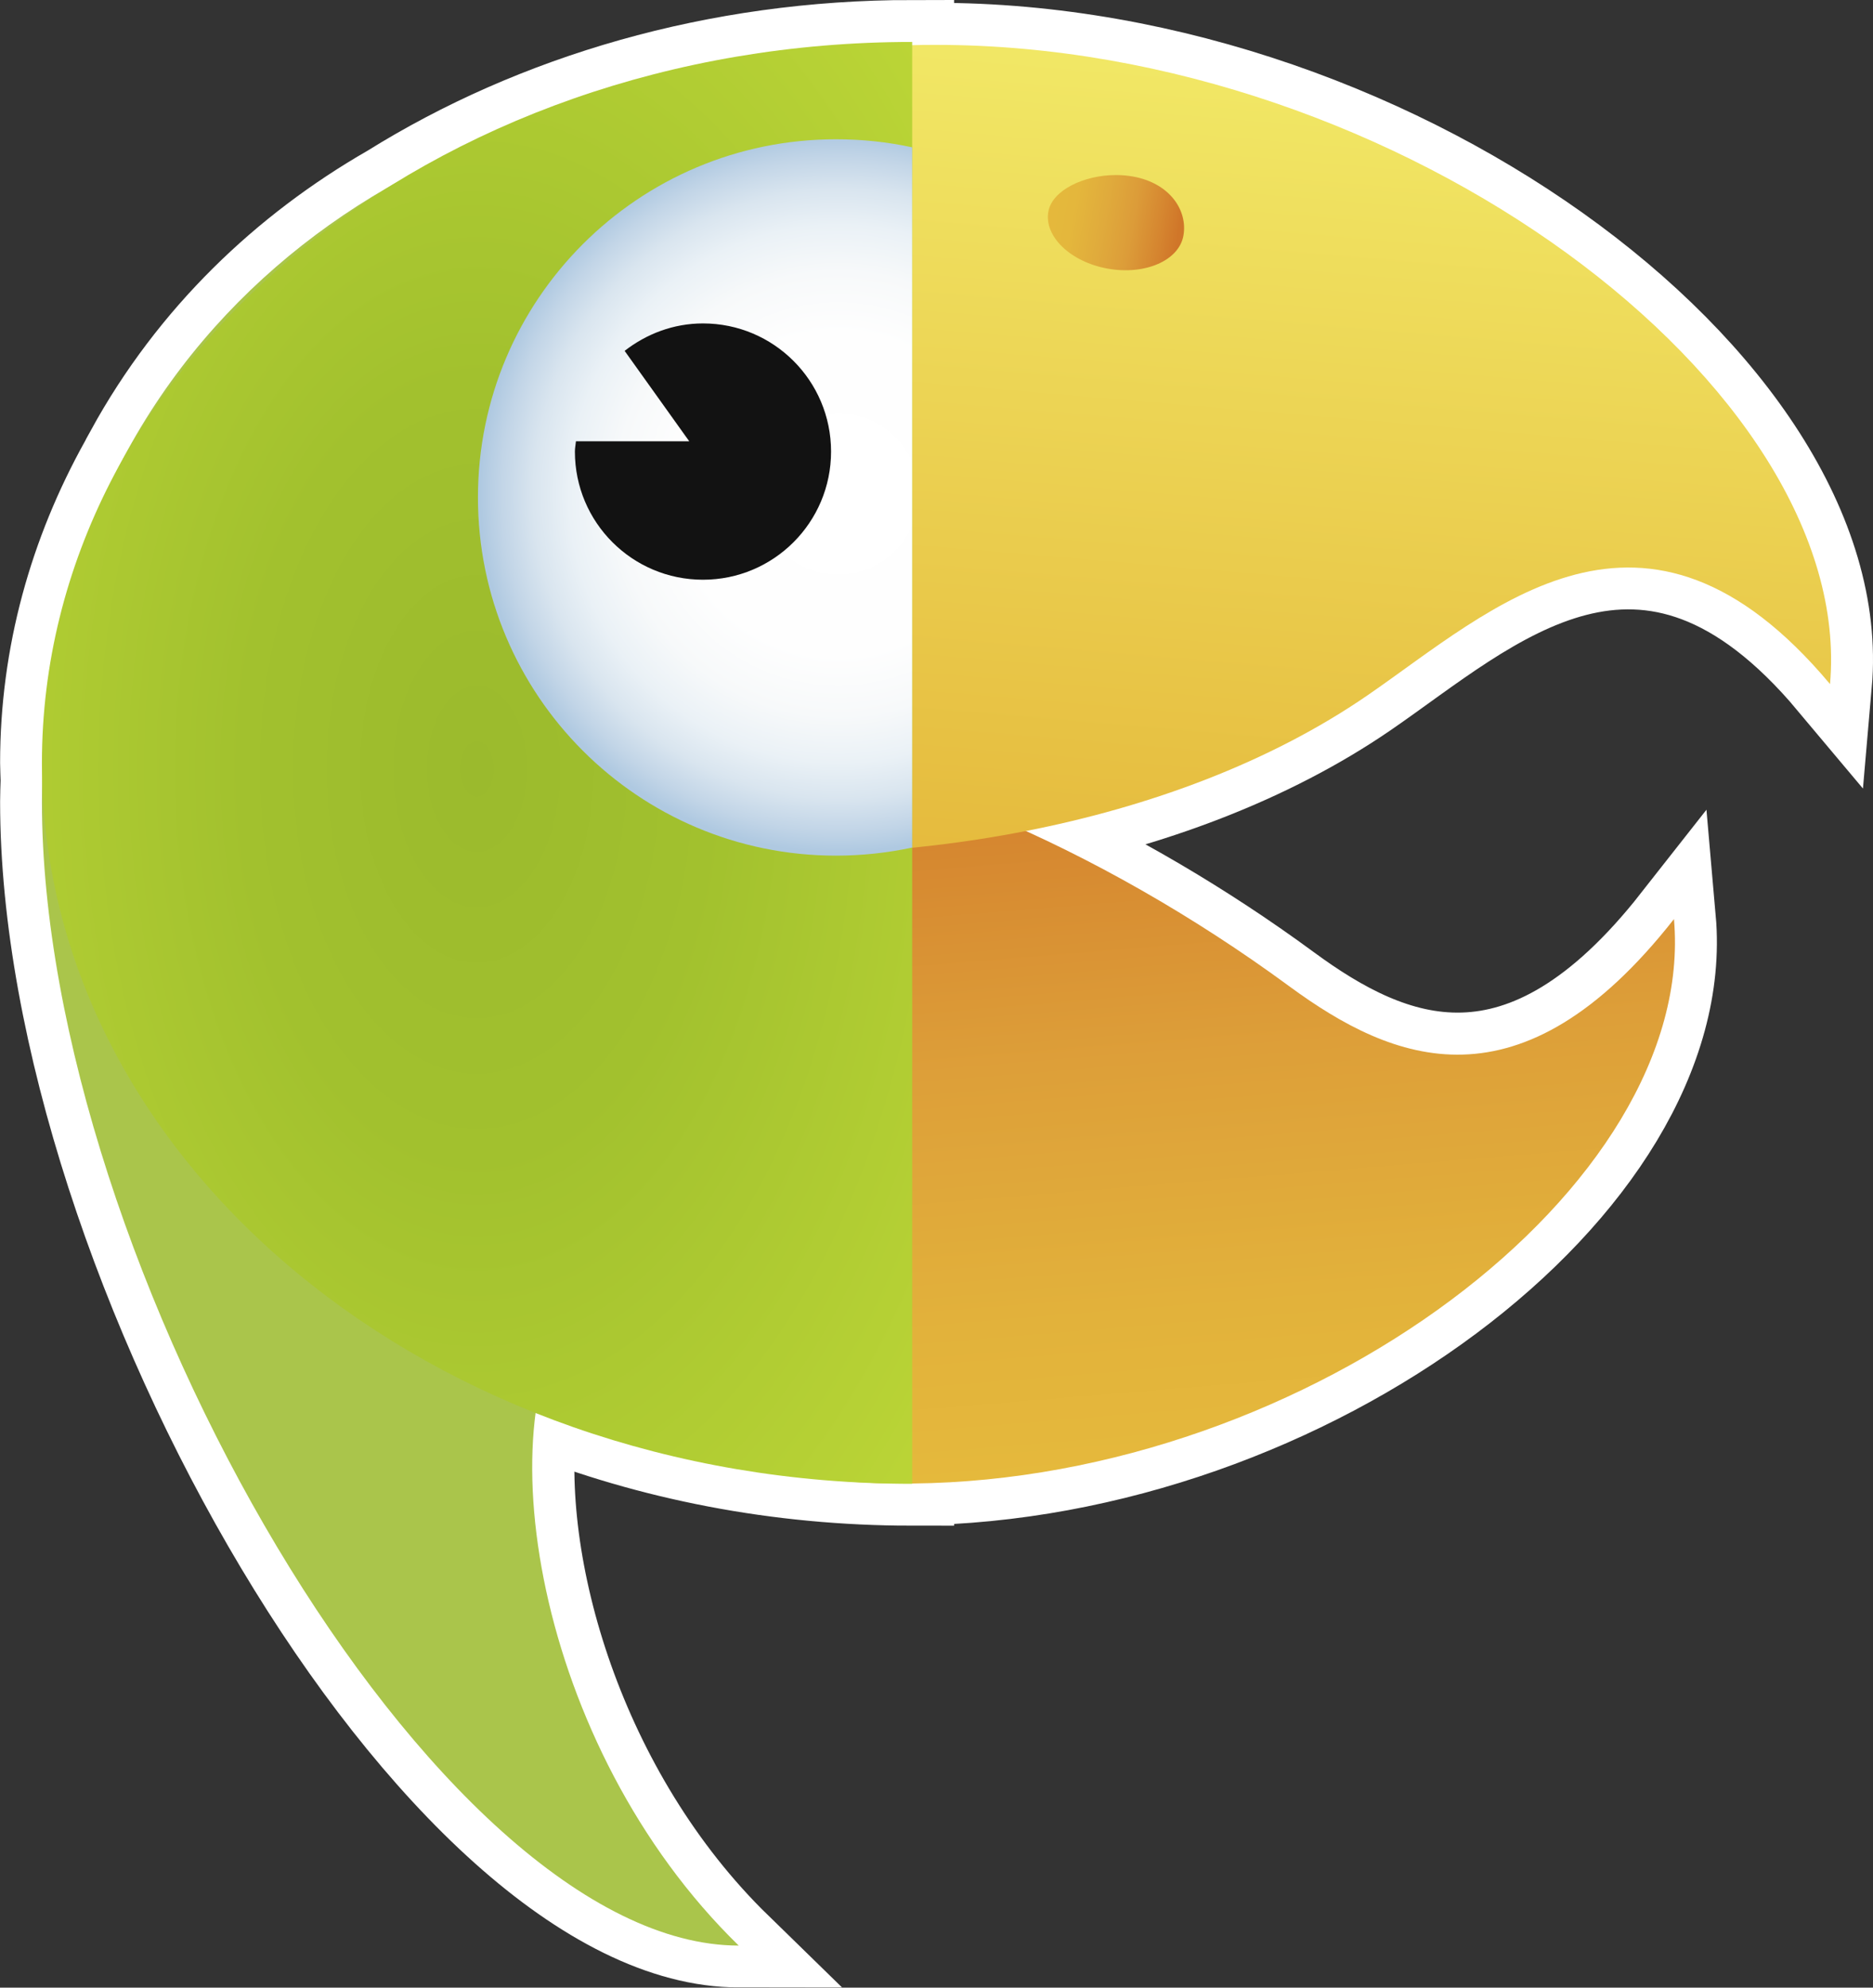 <svg xmlns="http://www.w3.org/2000/svg" xmlns:xlink="http://www.w3.org/1999/xlink" height="189.53" viewBox="0 0 178.7 189.53" width="178.7"><rect x="0" y="0" width="178.7" height="189.53" fill="#333333" stroke="none"/><clipPath id="a"><path d="m0 0h178.7v189.53h-178.7z"></path></clipPath><clipPath id="b"><path d="m0 0h178.7v189.53h-178.7z"></path></clipPath><clipPath id="c"><path d="m0 0h178.7v189.53h-178.7z"></path></clipPath><clipPath id="d"><path d="m53.85 86.51c2.48 28.38-5.23 55.35 33.21 54.95 37.95-.39 74.88-28.35 72.65-53.82-14.65 18.64-26.8 13.68-36.71 6.4-18.26-13.42-39.73-22.47-53.86-22.47-9.9 0-16.21 4.44-15.29 14.94"></path></clipPath><linearGradient id="e" gradientTransform="matrix(-6.616 -75.621 75.621 -6.616 35309.63 6897.99)" gradientUnits="userSpaceOnUse" x1="129.11" x2="130.11" y1="-454.2" y2="-454.2"><stop offset="0" stop-color="#e5b93c"></stop><stop offset=".19" stop-color="#e2b23b"></stop><stop offset=".51" stop-color="#dd9f39"></stop><stop offset=".9" stop-color="#d37e2c"></stop><stop offset="1" stop-color="#d07629"></stop></linearGradient><clipPath id="f"><path d="m86.93 4.31c-49.31 1.32-57.03 39.09-59.54 50.47-6.23 28.2 65.87 37.1 103.07 11.53 11.87-8.16 26.4-22.23 44.14-1.08 2.48-28.26-40.96-60.95-85.28-60.95-.79 0-1.6 0-2.39.03"></path></clipPath><linearGradient id="g" gradientTransform="matrix(-6.873 78.56 78.56 6.873 36683.86 -6265.28)" gradientUnits="userSpaceOnUse" x1="119.65" x2="120.65" y1="-455.21" y2="-455.21"><stop offset="0" stop-color="#f1e765"></stop><stop offset="1" stop-color="#e5b93c"></stop></linearGradient><clipPath id="h"><path d="m4 72.75c0 37.97 37.17 68.74 83.03 68.74v-137.49c-45.86 0-83.03 30.78-83.03 68.75"></path></clipPath><radialGradient id="i" cx="122.49" cy="-455.23" gradientTransform="matrix(74.72 0 0 123.74 -9106.91 56403.35)" gradientUnits="userSpaceOnUse" r="1"><stop offset="0" stop-color="#9bba2d"></stop><stop offset=".3" stop-color="#a2c12e"></stop><stop offset=".77" stop-color="#bad436"></stop><stop offset="1" stop-color="#c8dd3c"></stop></radialGradient><clipPath id="j"><path d="m45.6 47.43c0 18.86 15.29 34.16 34.16 34.16 2.49 0 4.93-.27 7.27-.77v-66.77c-2.34-.51-4.77-.77-7.27-.77-18.87 0-34.16 15.29-34.16 34.16"></path></clipPath><radialGradient id="k" cx="79.962" cy="47.098" gradientUnits="userSpaceOnUse" r="34.16"><stop offset="0" stop-color="#fff"></stop><stop offset=".45" stop-color="#fefefe"></stop><stop offset=".62" stop-color="#f7f9fa"></stop><stop offset=".75" stop-color="#eaf1f6"></stop><stop offset=".85" stop-color="#d9e5ef"></stop><stop offset=".94" stop-color="#c2d5e7"></stop><stop offset="1" stop-color="#afc9e1"></stop></radialGradient><clipPath id="l"><path d="m45.6 47.43c0 18.86 15.29 34.16 34.16 34.16 2.49 0 4.93-.27 7.27-.77v-66.77c-2.34-.51-4.77-.77-7.27-.77-18.87 0-34.16 15.29-34.16 34.16"></path></clipPath><clipPath id="m"><path d="m100.02 20.18c-.42 2.37 2.13 4.81 5.69 5.44s6.79-.79 7.2-3.16c.42-2.37-1.27-5-4.83-5.63-.52-.09-1.06-.14-1.6-.14-3.09 0-6.1 1.46-6.46 3.49"></path></clipPath><linearGradient id="n" gradientTransform="matrix(12.891 2.273 -2.273 12.891 -2405.62 5941.55)" gradientUnits="userSpaceOnUse" x1="109.92" x2="110.92" y1="-478.55" y2="-478.55"><stop offset="0" stop-color="#e5b93c"></stop><stop offset=".22" stop-color="#e4b73c"></stop><stop offset=".44" stop-color="#e0ab3c"></stop><stop offset=".66" stop-color="#dc9c39"></stop><stop offset=".88" stop-color="#d5842f"></stop><stop offset="1" stop-color="#d07629"></stop></linearGradient><g clip-path="url(#a)"><path d="m87.03 4.31v-.31c-18.74 0-36.02 5.15-49.92 13.81-10.09 5.79-18.92 14.18-24.92 25.12v.01c-.19.34-.38.68-.56 1.03-4.88 8.75-7.62 18.49-7.62 28.76 0 .57.04 1.13.05 1.69-.02.68-.05 1.34-.05 2.03 0 43.96 37.62 109.06 66.49 109.06-14.89-14.51-21.26-36.4-19.38-50.78 10.87 4.32 23.05 6.75 35.91 6.75v-.03s.02 0 .03 0c37.95-.39 74.89-28.34 72.65-53.82-14.65 18.64-26.8 13.68-36.71 6.4-8.07-5.93-16.75-10.99-25.16-14.81 11.87-2.32 23.33-6.54 32.62-12.92 11.87-8.16 26.4-22.23 44.14-1.08 2.52-28.74-42.48-62.08-87.57-60.92" fill="#fff"></path></g><g clip-path="url(#b)"><path d="m87.03 4.31v-.31c-18.74 0-36.02 5.15-49.92 13.81-10.09 5.79-18.92 14.18-24.92 25.12v.01c-.19.34-.38.68-.56 1.03-4.88 8.75-7.62 18.49-7.62 28.76 0 .57.04 1.13.05 1.69-.02.68-.05 1.34-.05 2.03 0 43.96 37.62 109.06 66.49 109.06-14.89-14.51-21.26-36.4-19.38-50.78 10.87 4.32 23.05 6.75 35.91 6.75v-.03s.02 0 .03 0c37.95-.39 74.89-28.34 72.65-53.82-14.65 18.64-26.8 13.68-36.71 6.4-8.07-5.93-16.75-10.99-25.16-14.81 11.87-2.32 23.33-6.54 32.62-12.92 11.87-8.16 26.4-22.23 44.14-1.08 2.52-28.74-42.48-62.08-87.57-60.92z" fill="none" stroke="#fff" stroke-width="8"></path></g><g clip-path="url(#c)"><path d="m70.49 185.53c-19.52-19.01-24.42-50.74-15.25-61.57 28.72-33.92 46.38-115.72 17.5-115.72-32.16 0-68.74 23.19-68.74 68.23 0 43.96 37.62 109.05 66.49 109.05" fill="#aac54b"></path></g><g clip-path="url(#d)"><path d="m49.48 151.69-6.96-79.59 118.56-10.37 6.96 79.59z" fill="url(#e)"></path></g><g clip-path="url(#f)"><path d="m22.35-9.26-8.79 100.48 162.33 14.2 8.79-100.48z" fill="url(#g)"></path></g><g clip-path="url(#h)"><path d="m4 4h83.03v137.49h-83.03z" fill="url(#i)"></path></g><g clip-path="url(#j)"><path d="m45.6 13.28h41.43v68.32h-41.43z" fill="url(#k)"></path></g><g clip-path="url(#l)"><path d="m59.59 33.46c2.07-1.61 4.65-2.62 7.48-2.62 6.75 0 12.22 5.47 12.22 12.22s-5.47 12.22-12.22 12.22-12.22-5.47-12.22-12.22c0-.33.07-.65.1-.98h10.81l-6.17-8.63z" fill="#121212"></path></g><g clip-path="url(#m)"><path d="m100.02 14.34 14.95 2.63-2.05 11.62-14.95-2.64z" fill="url(#n)"></path></g></svg>